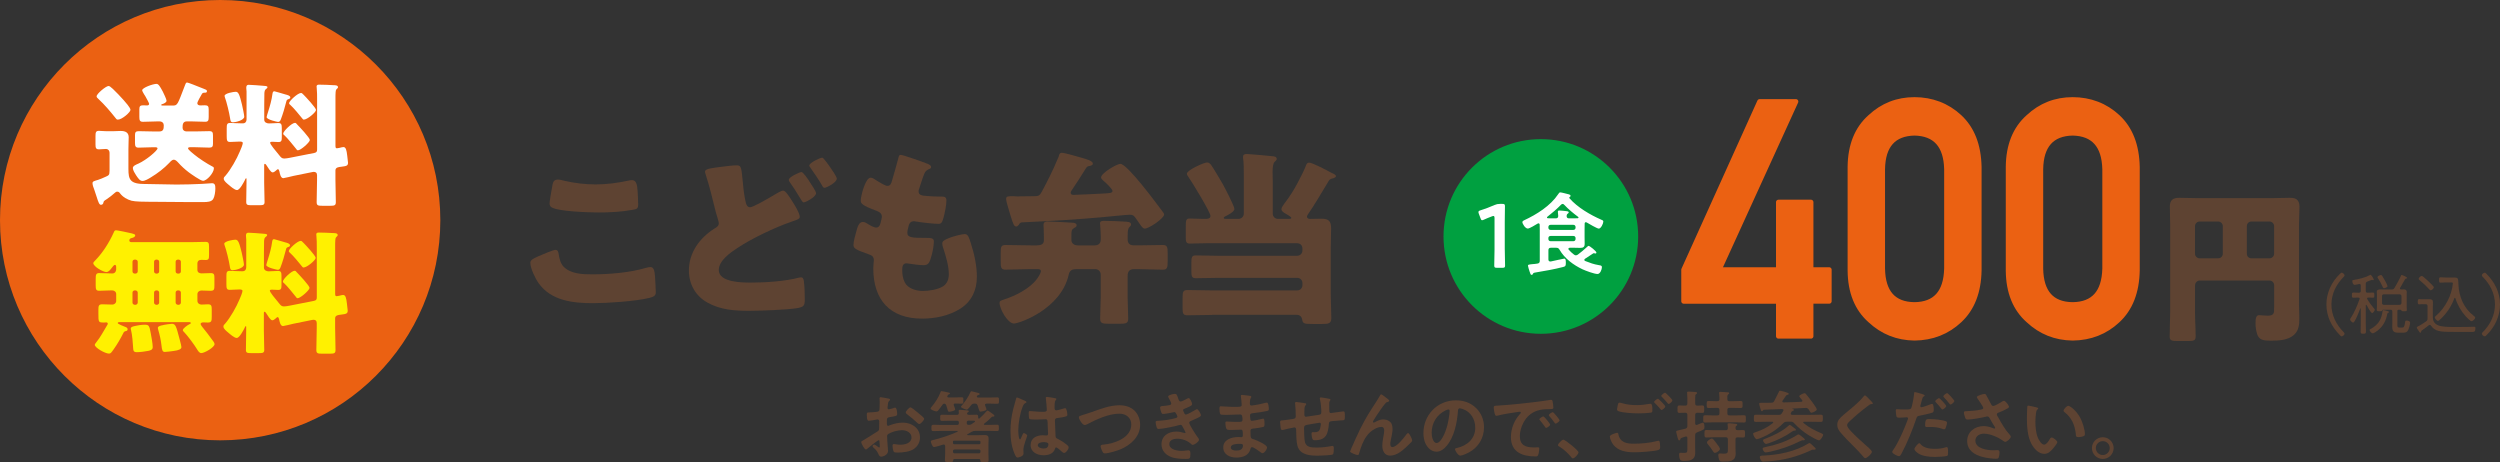 <?xml version="1.0" encoding="UTF-8"?> <svg xmlns="http://www.w3.org/2000/svg" id="_レイヤー_2" viewBox="0 0 895.92 165.62"><rect x="0" y="0" width="895.92" height="165.62" fill="#333333" stroke="none"/><g id="_文字"><g><g><circle cx="78.9" cy="78.9" r="78.9" style="fill:#eb6112;"></circle><g><path d="M37.82,63.37c1.1-.53,1.44-.53,1.44-2.21v-6.34c0-.91-.58-1.44-1.25-1.44-.86,0-1.68,.14-2.54,.14-1.1,0-1.25-.53-1.25-1.78v-2.98c0-1.34,.14-1.87,1.25-1.87,.67,0,1.78,.14,2.83,.14h2.06c1.01,0,1.97-.1,2.88-.1,1.58,0,2.88,.48,2.88,2.26,0,1.15-.1,2.54-.1,4.32v7.06c0,3.84,.62,5.38,6,5.38h.67c3.5,0,7.06,.19,10.56,.19,3.07,0,6.1-.1,9.12-.24,.77-.05,3.12-.24,3.6-.24,1.1,0,1.2,.82,1.2,1.92s-.24,2.88-.77,3.74c-.62,1.01-2.06,1.1-3.55,1.1h-4.85c-4.22,0-8.5-.1-12.77-.1h-1.25c-2.21,0-5.57-.05-6.82-.38-1.58-.43-3.12-1.3-4.13-2.64-.24-.34-.53-.62-1.01-.62-.34,0-.53,.14-.77,.34-.72,.67-2.3,1.92-3.07,2.4-1.01,.62-1.01,.67-1.15,1.3-.1,.43-.43,.67-.86,.67-.58,0-.91-.82-1.58-2.98-.24-.82-.48-1.54-.86-2.59-.24-.62-.58-1.49-.58-2.16s.53-.77,1.97-1.2c.77-.24,1.78-.67,2.69-1.1Zm1.06-32.55c.38,0,.72,.29,1.25,.77,.1,.1,.14,.14,.34,.29,1.01,.96,2.88,2.88,3.79,3.94,.58,.67,2.5,2.78,2.5,3.55,0,.82-3.02,3.5-4.51,3.5-.48,0-.58-.24-.96-.72-1.87-2.35-3.84-4.66-6.05-6.72-.38-.38-.62-.53-.62-.91,0-.91,3.36-3.7,4.27-3.7Zm28.18-1.25c.38,0,3.46,1.25,5.14,1.92,.43,.19,.67,.29,.96,.38,.48,.19,1.01,.34,1.01,.77,0,.58-.43,.58-.86,.58s-.72,.1-.91,.38c-.43,.72-1.68,2.88-1.68,3.36,0,.67,.58,.82,1.1,.82,.58,0,1.1-.05,1.63-.05,1.1,0,1.34,.43,1.34,1.54v2.64c0,1.3-.19,1.73-1.3,1.73-1.73,0-3.41-.14-5.14-.14h-1.34c-1.49,0-1.58,1.1-1.58,2.3,0,.67,.48,1.3,1.49,1.3h2.98c1.68,0,3.41-.1,5.09-.1,1.15,0,1.34,.43,1.34,1.63v2.88c0,1.01-.29,1.39-1.3,1.39-1.73,0-3.46-.14-5.14-.14h-1.54c-.48,0-.96,0-.96,.43s1.92,1.97,2.3,2.26c1.68,1.39,4.51,3.22,6.43,4.22,.34,.14,.53,.29,.53,.67,0,1.58-2.5,4.46-3.89,4.46-.86,0-4.32-2.45-5.14-3.07-1.39-1.06-2.64-2.21-3.79-3.5-.34-.38-.96-1.01-1.54-1.01s-1.2,.67-1.58,1.1c-1.92,2.02-4.22,3.79-6.62,5.23-.77,.48-2.11,1.3-3.03,1.3-.96,0-1.58-1.01-2.3-2.06-.43-.67-1.15-1.78-1.15-2.59s1.39-1.3,2.02-1.58c2.93-1.34,6.82-4.7,6.82-5.42,0-.38-.43-.43-.91-.43h-.72c-1.73,0-3.41,.14-5.14,.14-1.1,0-1.3-.48-1.3-1.73v-2.78c0-1.01,.29-1.39,1.34-1.39,1.68,0,3.41,.1,5.09,.1h2.3c1.49,0,1.58-.96,1.58-2.21,0-.72-.48-1.39-1.54-1.39h-.77c-1.73,0-3.41,.14-5.14,.14-1.1,0-1.3-.48-1.3-1.78v-2.74c0-1.01,.29-1.39,1.34-1.39,.48,0,.96,.05,1.44,.05,.58,0,.72-.34,.72-.58,0-.29-.91-1.92-1.39-2.78-.14-.19-.24-.34-.38-.58-.19-.34-.72-1.2-.72-1.49,0-.91,3.84-2.3,5.14-2.3,.67,0,1.2,.77,2.26,2.78,.29,.58,1.34,2.74,1.34,3.26,0,.62-.96,1.06-1.63,1.25-.14,.05-.29,.1-.29,.24,0,.24,.34,.24,.62,.24h3.5c1.78,0,1.73-.34,4.32-7.06,.19-.53,.38-1.2,.82-1.2Z" style="fill:#fff;"></path><path d="M112.73,54.78c.72-.14,.91-.53,.91-1.2v-17.67c0-1.54,0-3.22-.14-4.42-.05-.14-.05-.34-.05-.48,0-.62,.48-.67,.96-.67,1.54,0,3.6,.1,5.18,.19,.48,0,1.54,0,1.54,.72,0,.29-.24,.43-.48,.67-.34,.34-.34,.77-.38,1.2-.05,.53-.05,1.44-.05,2.4v16.85c0,.72,.29,.77,.53,.77,.38,0,1.3-.24,1.68-.34,.24-.05,.43-.1,.62-.1,.91,0,1.15,1.06,1.39,3.12l.14,1.25c.05,.34,.14,.96,.14,1.25,0,1.15-.67,1.2-2.45,1.44-.86,.1-2.06,.19-2.06,1.3v3.46c0,2.64,.14,5.28,.14,7.92,0,1.15-.48,1.3-1.92,1.3h-2.98c-1.44,0-1.97-.1-1.97-1.3,0-2.64,.14-5.28,.14-7.92v-1.73c0-.86-.48-1.2-1.15-1.2-.05,0-.14,0-.43,.05l-6.86,1.39c-.62,.14-3.31,.82-3.65,.82-.96,0-1.25-1.68-1.39-2.4-.1-.24-.19-.82-.53-.82-.24,0-.67,.48-.86,.62-.29,.24-.67,.53-1.06,.53-.67,0-1.68-1.78-2.06-2.35-.1-.19-.43-.72-.72-.72-.19,0-.24,.29-.24,.43v6.43c0,2.26,.14,4.51,.14,6.82,0,1.06-.53,1.15-1.92,1.15h-2.78c-1.39,0-1.87-.1-1.87-1.15,0-2.26,.1-4.56,.1-6.82v-1.39c0-.1,0-.29-.14-.29-.19,0-.34,.38-.48,.72-.43,.82-1.78,3.5-2.78,3.5-.86,0-2.35-1.34-2.98-1.87-.67-.58-1.78-1.39-1.78-2.21,0-.48,.29-.72,.58-1.01,1.92-2.21,4.08-6.05,5.19-8.74,.29-.62,1.06-2.45,1.06-3.02,0-.48-.58-.53-1.1-.53-1.15,0-2.35,.14-3.46,.14s-1.2-.58-1.2-2.06v-2.78c0-1.44,.1-1.97,1.25-1.97,.96,0,2.45,.14,4.08,.14h.48c.82,0,1.3-.58,1.3-1.39v-9.98c0-.38-.1-1.01-.1-1.34,0-.62,.14-1.1,.82-1.1,.72,0,4.22,.24,5.14,.34,.67,.05,1.63,.05,1.63,.48s-.34,.48-.62,.77c-.38,.43-.43,.72-.48,1.3-.05,1.39-.05,2.78-.05,4.18v5.47c0,.91,.91,1.3,1.68,1.3,1.15,0,2.3-.14,3.36-.14s1.25,.48,1.25,1.82v3.17c0,1.3-.1,1.82-1.2,1.82-.72,0-1.49-.1-2.21-.1-.24,0-.77,0-.77,.34,0,.58,1.92,2.88,2.93,4.08,.19,.24,.34,.43,.43,.53,.48,.58,.82,1.06,1.68,1.06,.53,0,1.3-.14,1.87-.24l9.02-1.78Zm-28.23-21.89c1.01,0,1.39,1.25,2.21,4.56,.19,.82,.82,3.74,.82,4.37,0,1.25-3.07,2.02-4.03,2.02s-.91-.77-1.06-1.54c-.29-1.87-1.2-5.71-1.87-7.49-.05-.1-.1-.29-.1-.43,0-.96,3.26-1.49,4.03-1.49Zm18,1.01c.48,.14,1.54,.38,1.54,1.01,0,.38-.34,.53-.67,.62-.62,.24-.62,.34-.82,1.06-.43,1.78-1.2,4.37-1.87,6.1-.19,.53-.43,1.01-1.01,1.01-.24,0-4.13-.82-4.13-1.73,0-.24,.43-1.54,.53-1.87,.67-2.11,1.29-4.27,1.58-6.53,.1-.43,.14-.86,.67-.86,.24,0,3.6,1.06,4.18,1.2Zm4.03,10.75c.77,.77,4.51,4.75,4.51,5.52,0,.82-3.26,3.7-4.27,3.7-.29,0-.48-.24-.62-.48-.96-1.2-3.07-3.84-4.13-4.8-.24-.19-.53-.38-.53-.72,0-.82,3.07-3.84,4.22-3.84,.38,0,.43,.24,.82,.62Zm2.3-10.66c.72,.72,4.42,4.66,4.42,5.42,0,.82-3.12,3.46-4.37,3.46-.24,0-.38-.19-.53-.38-.87-1.1-3.22-3.94-4.22-4.8-.24-.19-.53-.43-.53-.72,0-.77,3.12-3.65,4.27-3.65,.38,0,.48,.24,.96,.67Z" style="fill:#fff;"></path><path d="M41.63,95.58c0-.24-.14-.67-.43-.67-.34,0-.82,.67-1.01,.91-.48,.62-1.2,1.68-2.06,1.68-1.15,0-4.7-1.97-4.7-3.22,0-.29,.43-.62,.62-.86,2.83-2.93,5.04-6.43,6.72-10.13,.19-.43,.29-.77,.82-.77,.48,0,4.85,.91,5.57,1.1,1.29,.34,1.29,.48,1.29,.77,0,.53-.82,.82-1.25,.91-.48,.1-.86,.34-.86,.86,0,.48,.38,.62,.82,.62h21.12c1.78,0,3.6-.1,5.38-.1,1.1,0,1.25,.43,1.25,1.78v2.93c0,1.34-.1,1.78-1.2,1.78-.53,0-1.06-.05-1.58-.05-.82,0-1.39,.43-1.39,1.34v2.26c0,.91,.72,1.25,1.49,1.25,1.1,0,2.21-.1,3.31-.1,1.2,0,1.3,.53,1.3,1.87v2.5c0,1.49-.1,1.97-1.39,1.97-1.1,0-2.16-.1-3.26-.1-.77,0-1.44,.53-1.44,1.3v2.4c0,.82,.67,1.34,1.44,1.34,.82,0,1.58-.1,2.35-.1,1.25,0,1.34,.58,1.34,2.02v2.45c0,1.49-.1,2.06-1.39,2.06-.53,0-1.1-.05-1.63-.05-.38,0-.96,.1-.96,.58,0,.34,.48,.86,.67,1.15,1.1,1.3,2.45,3.12,3.46,4.51,.29,.38,.86,1.06,.86,1.54,0,1.15-3.6,3.22-4.75,3.22-.72,0-1.15-.77-1.49-1.3-1.01-1.68-3.22-4.66-4.56-6.1-.19-.19-.58-.53-.58-.82,0-.62,1.73-1.82,2.26-2.06,.29-.14,.62-.29,.62-.48,0-.29-.43-.34-.62-.34h-25.01c-.14,0-.58,.05-.58,.34,0,.34,2.35,1.25,2.74,1.39s.82,.38,.82,.86c0,.53-.53,.62-.82,.67-.43,.14-.58,.34-.77,.77-1.01,1.97-2.11,3.89-3.41,5.71-.96,1.34-1.06,1.54-1.73,1.54-1.34,0-5.04-2.11-5.04-3.12,0-.24,.19-.48,.38-.72,1.78-2.21,2.69-4.13,4.08-6.38,.1-.14,.19-.29,.19-.48,0-.24-.14-.48-.53-.48-.24,0-.53,.05-.77,.05-2.06,0-2.06-.05-2.06-3.26v-1.25c0-1.44,.1-2.02,1.39-2.02,1.2,0,2.4,.1,3.6,.1,.72,0,1.39-.53,1.39-1.3v-2.45c0-.77-.62-1.34-1.49-1.34-1.54,0-3.07,.14-4.61,.14-1.15,0-1.25-.58-1.25-1.97v-2.26c0-1.44,.1-2.11,1.25-2.11,1.58,0,3.17,.14,4.7,.14,.86,0,1.3-.58,1.39-1.34v-1.1Zm8.4,20.93c.62-.1,1.25-.14,1.87-.14,1.44,0,1.63,.34,2.11,2.98,.24,1.39,.72,3.74,.72,5.04,0,.91-.67,1.15-1.54,1.34-1.06,.24-3.07,.48-4.18,.48s-1.25-.53-1.29-1.49c-.1-1.78-.34-4.85-.77-6.48-.05-.14-.1-.34-.1-.48,0-.77,1.39-.91,3.17-1.25Zm-1.78-23.47c-.43,0-.77,.34-.77,.77v3.46c0,.43,.34,.77,.77,.77h.34c.38,0,.77-.34,.77-.77v-3.46c0-.43-.34-.72-.77-.77h-.34Zm.34,16.18c.38,0,.77-.38,.77-.77v-3.6c0-.38-.38-.77-.77-.77h-.34c-.43,0-.77,.38-.77,.77v3.6c0,.38,.29,.72,.77,.77h.34Zm7.39-16.18c-.43,0-.77,.34-.77,.77v3.46c0,.43,.34,.77,.77,.77h.29c.43,0,.77-.34,.77-.77v-3.46c0-.43-.29-.72-.77-.77h-.29Zm.29,16.18c.43,0,.77-.38,.77-.77v-3.6c0-.38-.34-.77-.77-.77h-.29c-.43,0-.77,.38-.77,.77v3.6c0,.38,.29,.72,.77,.77h.29Zm2.5,7.2c.67-.1,2.16-.38,2.83-.38,1.34,0,1.54,.91,2.74,5.42,.43,1.58,.67,2.59,.67,2.93,0,.72-.91,1.15-2.83,1.39-.82,.1-2.35,.34-3.12,.34-.86,0-1.01-.67-1.2-2.4-.19-1.68-.58-3.6-1.15-5.52-.05-.19-.14-.48-.14-.72,0-.58,1.01-.82,1.82-.96,.14-.05,.24-.05,.38-.1Zm4.94-23.38c-.43,0-.77,.34-.77,.77v3.46c0,.43,.34,.77,.77,.77h.34c.43,0,.77-.34,.77-.77v-3.46c0-.43-.34-.72-.77-.77h-.34Zm.34,16.18c.43,0,.77-.38,.77-.77v-3.6c0-.38-.34-.77-.77-.77h-.34c-.43,0-.77,.38-.77,.77v3.6c0,.38,.34,.72,.77,.77h.34Z" style="fill:#fff100;"></path><path d="M112.62,107.78c.72-.14,.91-.53,.91-1.2v-17.67c0-1.54,0-3.22-.14-4.42-.05-.14-.05-.34-.05-.48,0-.62,.48-.67,.96-.67,1.54,0,3.6,.1,5.18,.19,.48,0,1.54,0,1.54,.72,0,.29-.24,.43-.48,.67-.34,.34-.34,.77-.38,1.2-.05,.53-.05,1.44-.05,2.4v16.85c0,.72,.29,.77,.53,.77,.38,0,1.3-.24,1.68-.34,.24-.05,.43-.1,.62-.1,.91,0,1.15,1.06,1.39,3.12l.14,1.25c.05,.34,.14,.96,.14,1.25,0,1.15-.67,1.2-2.45,1.44-.86,.1-2.06,.19-2.06,1.3v3.46c0,2.64,.14,5.28,.14,7.92,0,1.15-.48,1.3-1.92,1.3h-2.98c-1.44,0-1.97-.1-1.97-1.3,0-2.64,.14-5.28,.14-7.92v-1.73c0-.86-.48-1.2-1.15-1.2-.05,0-.14,0-.43,.05l-6.86,1.39c-.62,.14-3.31,.82-3.65,.82-.96,0-1.25-1.68-1.39-2.4-.1-.24-.19-.82-.53-.82-.24,0-.67,.48-.86,.62-.29,.24-.67,.53-1.06,.53-.67,0-1.68-1.78-2.06-2.35-.1-.19-.43-.72-.72-.72-.19,0-.24,.29-.24,.43v6.43c0,2.26,.14,4.51,.14,6.82,0,1.06-.53,1.15-1.92,1.15h-2.78c-1.39,0-1.87-.1-1.87-1.15,0-2.26,.1-4.56,.1-6.82v-1.39c0-.1,0-.29-.14-.29-.19,0-.34,.38-.48,.72-.43,.82-1.78,3.5-2.78,3.5-.86,0-2.35-1.34-2.98-1.87-.67-.58-1.78-1.39-1.78-2.21,0-.48,.29-.72,.58-1.01,1.92-2.21,4.08-6.05,5.19-8.74,.29-.62,1.06-2.45,1.06-3.02,0-.48-.58-.53-1.1-.53-1.15,0-2.35,.14-3.46,.14s-1.2-.58-1.2-2.06v-2.78c0-1.44,.1-1.97,1.25-1.97,.96,0,2.45,.14,4.08,.14h.48c.82,0,1.3-.58,1.3-1.39v-9.98c0-.38-.1-1.01-.1-1.34,0-.62,.14-1.1,.82-1.1,.72,0,4.22,.24,5.14,.34,.67,.05,1.63,.05,1.63,.48s-.34,.48-.62,.77c-.38,.43-.43,.72-.48,1.3-.05,1.39-.05,2.78-.05,4.18v5.47c0,.91,.91,1.3,1.68,1.3,1.15,0,2.3-.14,3.36-.14s1.25,.48,1.25,1.82v3.17c0,1.3-.1,1.82-1.2,1.82-.72,0-1.49-.1-2.21-.1-.24,0-.77,0-.77,.34,0,.58,1.92,2.88,2.93,4.08,.19,.24,.34,.43,.43,.53,.48,.58,.82,1.06,1.68,1.06,.53,0,1.3-.14,1.87-.24l9.02-1.78Zm-28.23-21.89c1.01,0,1.39,1.25,2.21,4.56,.19,.82,.82,3.74,.82,4.37,0,1.25-3.07,2.02-4.03,2.02s-.91-.77-1.06-1.54c-.29-1.87-1.2-5.71-1.87-7.49-.05-.1-.1-.29-.1-.43,0-.96,3.26-1.49,4.03-1.49Zm18,1.01c.48,.14,1.54,.38,1.54,1.01,0,.38-.34,.53-.67,.62-.62,.24-.62,.34-.82,1.06-.43,1.78-1.2,4.37-1.87,6.1-.19,.53-.43,1.01-1.01,1.01-.24,0-4.13-.82-4.13-1.73,0-.24,.43-1.54,.53-1.87,.67-2.11,1.29-4.27,1.58-6.53,.1-.43,.14-.86,.67-.86,.24,0,3.6,1.06,4.18,1.2Zm4.03,10.75c.77,.77,4.51,4.75,4.51,5.52,0,.82-3.26,3.7-4.27,3.7-.29,0-.48-.24-.62-.48-.96-1.2-3.07-3.84-4.13-4.8-.24-.19-.53-.38-.53-.72,0-.82,3.07-3.84,4.22-3.84,.38,0,.43,.24,.82,.62Zm2.3-10.66c.72,.72,4.42,4.66,4.42,5.42,0,.82-3.12,3.46-4.37,3.46-.24,0-.38-.19-.53-.38-.87-1.1-3.22-3.94-4.22-4.8-.24-.19-.53-.43-.53-.72,0-.77,3.12-3.65,4.27-3.65,.38,0,.48,.24,.96,.67Z" style="fill:#fff100;"></path></g></g><g><g><path d="M192.66,91.96c1-.47,5.56-2.41,6.37-2.41,.87,0,1.07,.67,1.21,1.67,.2,1.41,.67,3.28,1.74,4.35,2.55,2.61,6.77,2.75,10.25,2.75,6.03,0,13.53-.6,19.3-2.34,.47-.13,1.07-.27,1.54-.27,1.27,0,1.54,1.41,1.68,3.62,.07,1.14,.27,4.56,.27,5.43,0,1.21-.74,1.61-2.35,2.01-4.96,1.21-15.01,1.88-20.17,1.88-7.17,0-14.94-.87-19.43-7.1-1.21-1.68-3.01-5.36-3.01-7.37,0-.94,.94-1.47,2.61-2.21Zm5.36-25.8c.13-.8,.47-1.81,1.88-1.81,.74,0,1.74,.27,2.48,.47,3.55,.8,7.3,1.27,11.05,1.27,4.02,0,8.04-.54,11.99-1.41,.33-.07,.74-.13,1.07-.13,1.54,0,1.88,1.68,2.01,4.02,.07,1.14,.2,3.55,.2,4.69,0,1.54-.47,1.67-2.08,1.94-4.02,.74-8.11,.94-12.13,.94-3.15,0-14.61-.33-16.88-1.88-.47-.33-.67-.8-.67-1.41,0-.67,.8-5.23,1.07-6.7Z" style="fill:#5e4332;"></path><path d="M258.95,59.73c1.54-.2,3.62-.47,4.82-.47,1.81,0,1.88,.07,2.48,6.5,.27,3.15,.6,4.96,1,6.77,.2,.8,.54,1.74,1.54,1.74,1.07,0,5.9-2.75,9.11-4.69,.67-.4,2.08-1.27,2.81-1.27,.8,0,2.28,2.35,3.08,3.62,.94,1.41,2.81,4.49,2.81,5.76,0,.74-.74,1-2.14,1.47-.27,.13-.6,.2-.94,.33-5.83,2.01-14.27,6.03-19.36,9.45-2.54,1.67-6.57,4.49-6.57,7.84,0,4.49,8.58,4.49,11.59,4.49,5.23,0,12.26-.47,17.29-1.81,.2,0,.47-.07,.67-.07,.54,0,.8,.47,.94,1.34,.27,1.94,.33,4.82,.33,6.63,0,2.28-.47,2.68-2.81,3.08-3.82,.6-13.07,.94-17.15,.94-5.29,0-10.25-.33-14.94-2.95-4.22-2.34-6.63-6.57-6.63-11.46,0-6.5,3.89-11.73,9.18-15.08,.8-.47,1.54-.87,1.54-1.94,0-.54-.87-3.15-1.07-3.89-1.14-4.56-2.21-9.18-3.68-13.67-.07-.2-.2-.6-.2-.8,0-1,1.21-1.21,6.3-1.88Zm31.02,5.16c.94,1.41,2.48,3.69,2.48,4.35,0,1.34-3.75,3.28-4.42,3.28-.34,0-.47-.13-1.47-1.81-1.21-2.01-2.14-3.48-3.48-5.36-.2-.27-.4-.6-.4-.94,0-.94,3.82-2.75,4.56-2.75,.6,0,2.35,2.61,2.75,3.22Zm5.36-7.84c.67,.8,1.34,1.67,1.94,2.55,.54,.74,2.61,3.69,2.61,4.42,0,1.41-3.75,3.28-4.36,3.28-.54,0-.74-.47-1.01-1-1.27-2.21-2.75-4.22-4.15-6.3-.2-.27-.33-.4-.33-.67,0-1,3.89-2.81,4.56-2.81,.33,0,.4,.13,.74,.54Z" style="fill:#5e4332;"></path><path d="M332.61,58.79c.6,.27,1.07,.6,1.07,1.07,0,.4-.27,.54-.6,.67-1.07,.47-1.61,.74-2.41,3.22l-1.21,3.69c-.13,.33-.27,.67-.27,1.07,0,1.34,.94,1.61,3.08,1.74,1.61,.13,3.22,.2,4.82,.2,1.27,0,2.08,0,2.08,1.47s-.6,4.49-1.01,5.96c-.47,1.74-.8,2.34-1.81,2.34-1.88,0-6.37-.54-8.31-.87-.13-.07-.33-.07-.54-.07-1.54,0-1.81,1.27-2.08,2.55l-.13,.54c-.07,.27-.13,.8-.13,1.07,0,1.74,1.81,1.81,6.63,1.81,1.81,0,2.88,.07,2.88,1.21,0,1.88-.6,4.62-1.21,6.43-.47,1.41-.94,2.14-2.55,2.14-1.47,0-4.02-.4-5.56-.6-.13-.07-.33-.07-.47-.07-1.41,0-1.54,1.34-1.54,2.14v.4c0,1.47,.2,2.95,.94,4.35,1.07,2.14,4.09,3.02,6.37,3.02s5.29-.47,7.24-1.61c1.54-.94,2.14-2.61,2.14-4.36,0-3.08-1.07-6.5-2.01-9.45-.2-.6-.33-1.01-.33-1.54,0-.87,.47-1.21,2.41-2.01,1.47-.6,4.62-1.41,5.63-1.41,1.21,0,1.54,1.21,2.21,3.35,1.21,3.69,2.14,8.04,2.14,11.93,0,4.76-1.81,8.84-5.96,11.46-4.02,2.55-8.98,3.55-13.67,3.55-11.52,0-17.49-6.7-17.49-18.02,0-.8,.2-2.81,.2-2.95,0-1.47-1.07-1.81-2.01-2.14-4.42-1.54-5.29-2.08-5.29-3.28s.6-3.35,.94-4.56c.47-1.74,.94-3.69,2.41-3.69,.67,0,1.34,.4,1.94,.8,.74,.47,2.01,1.21,2.88,1.21,.54,0,1.21-.27,1.54-1.68,.2-.8,.47-1.81,.47-2.14,0-1.21-.8-1.74-1.81-2.14-5.49-2.01-5.76-2.75-5.76-3.75,0-1.41,1.61-8.17,3.55-8.17,.67,0,1.41,.54,2.41,1.21,1.07,.67,2.95,1.74,3.55,1.74,1.07,0,1.41-.8,1.67-1.81,.54-1.88,1.54-5.23,2.21-7.84,.27-1.07,.34-1.47,.94-1.47,.8,0,8.58,2.75,9.78,3.28Z" style="fill:#5e4332;"></path><path d="M407.93,87.93c2.88,0,5.83-.13,8.78-.13,1.61,0,1.74,.8,1.74,2.95v2.95c0,2.14-.13,2.95-1.74,2.95-2.95,0-5.9-.2-8.78-.2h-1.54c-1.54,0-2.28,.8-2.28,2.35v7.84c0,2.55,.2,5.03,.2,7.5,0,1.74-.8,1.88-3.08,1.88h-3.89c-2.28,0-3.08-.13-3.08-1.88,0-2.48,.2-4.96,.2-7.5v-8.31c0-1-.87-1.88-1.88-1.88h-6.9c-1.41,0-2.35,.4-2.68,1.94-2.75,12.4-17.76,17.55-19.63,17.55-2.28,0-5.16-5.29-5.16-7.37,0-.8,.54-.87,1.68-1.27,3.95-1.27,9.04-3.82,11.59-7.17,.47-.6,1.54-2.21,1.54-2.95,0-.67-.67-.74-1.21-.74h-2.61c-2.95,0-5.9,.2-8.84,.2-1.61,0-1.74-.74-1.74-2.88v-3.35c0-1.88,.13-2.61,1.74-2.61,2.95,0,5.9,.13,8.84,.13h2.41c1.34,0,2.48-.4,2.48-1.74v-1.47c0-2.01-.13-3.69-.13-4.15,0-1,.74-1.21,1.54-1.21,1.07,0,8.24,.4,9.18,.47,.54,.07,1.14,.27,1.14,.94,0,.47-.47,.74-.8,.87-1,.6-1.07,.94-1.07,3.08v1.21c0,1.47,1.14,2.01,2.41,2.01h5.9c1.34,0,2.21-.67,2.21-2.08v-1.21c0-1.01-.13-2.95-.2-3.89,0-.2-.07-.47-.07-.67,0-.87,.67-.94,1.34-.94,2.34,0,5.56,.13,7.64,.27,.67,.07,2.14,0,2.14,1,0,.47-.27,.6-.6,1-.54,.47-.6,1.74-.6,2.88v1.61c0,1.27,.74,2.01,2.14,2.01h1.67Zm-37.39-17.62c1.61,0,2.01-.13,2.81-1.61,1.81-3.35,4.15-7.97,5.56-11.46,.13-.33,.34-.74,.47-1.07,.2-.8,.34-1.41,1.14-1.41,1.07,0,5.29,1.27,6.77,1.68,2.14,.6,4.36,1.21,4.36,2.21,0,.6-1.07,.87-1.47,.87-.2,.07-.47,0-1,.74-.74,1.07-2.48,4.09-3.95,6.16-.07,.13-.2,.33-.34,.54-.54,.74-1.21,1.74-1.21,2.08,0,.6,.47,.8,1,.8,1,0,9.11-.4,10.45-.47,2.34-.13,3.55-.13,3.55-.94,0-.74-2.68-3.22-3.35-3.75-.27-.27-.74-.67-.74-1.07,0-1.61,5.7-4.89,6.9-4.89,2.55,0,13.27,14.61,15.28,17.29,.2,.27,.4,.54,.4,.87,0,1.34-5.36,5.03-6.9,5.03-.67,0-1.07-.54-2.21-2.21-.34-.47-.67-.94-1.07-1.54-.67-.94-1.01-1.21-2.14-1.21-1,0-7.44,.67-8.98,.8-9.92,.94-19.76,1.47-29.68,1.94-.6,0-.87,.54-1.14,.94-.27,.27-.47,.54-.87,.54-.74,0-1.07-.74-2.01-3.82-.33-1.21-1.61-5.03-1.61-6.1,0-.94,.8-.94,2.34-.94,.6,0,1.34,.07,1.74,.07,1.07,0,5.09-.07,5.9-.07Z" style="fill:#5e4332;"></path><path d="M434.38,112.86c-2.95,0-5.9,.13-8.84,.13-1.61,0-1.74-.74-1.74-2.68v-3.62c0-2.01,.13-2.75,1.74-2.75,2.95,0,5.9,.13,8.84,.13h30.49c1.07,0,1.88-.8,1.88-1.88v-.74c0-1.07-.8-1.88-1.88-1.88h-28.34c-2.68,0-5.29,.13-7.97,.13-1.47,0-1.61-.67-1.61-2.61v-2.95c0-1.94,.13-2.61,1.61-2.61,2.68,0,5.29,.13,7.97,.13h28.34c1.07,0,1.88-.87,1.88-1.88v-.74c0-1.07-.8-1.88-1.88-1.88h-32.36c-2.21,0-4.35,.13-6.16,.13-1.27,0-1.41-.74-1.41-2.21v-3.89c0-2.28,.13-2.88,1.41-2.88,1.54,0,3.22,.13,4.76,.13h.94c.8,0,1.74-.13,1.74-1.07,0-1.34-6.77-12.4-7.97-14.07-.27-.33-.47-.67-.47-1.07,0-1.27,6.16-4.02,7.24-4.02,.67,0,1.21,.54,1.54,1.07,.94,1.34,3.28,5.29,4.15,6.83,.67,1.21,4.09,7.77,4.09,8.78s-2.41,2.21-3.21,2.61c-.27,.13-.6,.27-.6,.6,0,.27,.27,.34,.74,.34h4.56c1,0,1.88-.8,1.88-1.88v-13.8c0-2.01,0-4.62-.27-6.1v-.47c0-.87,.67-1,1.41-1,.47,0,1.21,.07,1.74,.13,2.48,.2,4.96,.4,7.44,.67,.54,.07,1.47,.13,1.47,.94,0,.47-.27,.6-.74,1.07-.6,.54-.74,2.08-.74,3.89,0,1,.07,2.14,.07,3.15v11.52c0,1.07,.8,1.88,1.88,1.88h3.82c.47,0,.94,0,.94-.4,0-.33-2.08-1.54-2.48-1.74-.47-.33-1.07-.74-1.07-1.34s.74-1.54,1.07-2.01c1.81-2.35,3.35-4.76,4.69-7.3,.67-1.21,2.75-5.29,3.08-6.43,.2-.54,.47-.94,1.14-.94,1.01,0,5.96,2.55,7.17,3.22,.33,.2,.6,.33,.87,.47,.94,.4,1.54,.74,1.54,1.14s-.54,.6-.87,.74c-1.41,.33-1.41,.4-2.14,1.67-1.67,2.81-5.16,8.64-6.97,11.19-.2,.33-.4,.6-.4,.94,0,.6,.6,.8,1.07,.8,1.41,0,2.81-.07,4.22-.07,2.61,0,3.35,1.01,3.35,3.48,0,2.34-.13,4.69-.13,7.04v16.55c0,2.81,.2,5.63,.2,8.44,0,2.01-.8,2.21-3.35,2.21h-3.28c-3.22,0-3.55-.13-3.82-1.61-.2-1.14-.94-1.67-2.01-1.67h-30.22Z" style="fill:#5e4332;"></path></g><g><circle cx="552.19" cy="84.74" r="34.88" style="fill:#00a040;"></circle><g><path d="M603.4,96.66l27.21-60.26h12.97l-27.5,60.26h21.27v-24.21h11.64v24.21h6.53v11.29h-6.53v12.52h-11.64v-12.51h-33.95v-11.3Z" style="fill:#eb6112; stroke:#eb6112; stroke-linecap:round; stroke-linejoin:round; stroke-width:1.77px;"></path><path d="M663.01,59.83c.07-7.75,2.48-13.72,7.21-17.91,4.43-4.14,9.73-6.22,15.88-6.22s11.72,2.08,16.16,6.23c4.51,4.19,6.84,10.17,6.99,17.93v37.08c-.15,7.73-2.48,13.69-6.99,17.88-4.44,4.15-9.82,6.27-16.16,6.34-6.15-.08-11.44-2.19-15.88-6.33-4.73-4.18-7.14-10.13-7.21-17.85V59.83Zm34.6,.75c-.22-8.44-4.06-12.73-11.51-12.88-7.49,.15-11.3,4.45-11.45,12.88v35.71c.15,8.51,3.97,12.81,11.45,12.88,7.45-.08,11.28-4.37,11.51-12.88V60.58Z" style="fill:#eb6112; stroke:#eb6112; stroke-linecap:round; stroke-linejoin:round; stroke-width:1.77px;"></path><path d="M719.69,59.83c.07-7.75,2.48-13.72,7.21-17.91,4.43-4.14,9.73-6.22,15.88-6.22s11.72,2.08,16.16,6.23c4.51,4.19,6.84,10.17,6.99,17.93v37.08c-.15,7.73-2.48,13.69-6.99,17.88-4.44,4.15-9.82,6.27-16.16,6.34-6.15-.08-11.44-2.19-15.88-6.33-4.73-4.18-7.14-10.13-7.21-17.85V59.83Zm34.6,.75c-.22-8.44-4.06-12.73-11.51-12.88-7.49,.15-11.3,4.45-11.45,12.88v35.71c.15,8.51,3.97,12.81,11.45,12.88,7.45-.08,11.28-4.37,11.51-12.88V60.58Z" style="fill:#eb6112; stroke:#eb6112; stroke-linecap:round; stroke-linejoin:round; stroke-width:1.77px;"></path><path d="M786.62,111.78c0,2.93,.23,5.86,.23,8.73,0,1.58-.7,1.7-2.81,1.7h-3.63c-2.11,0-2.87-.12-2.87-1.64,0-2.93,.18-5.86,.18-8.79v-31.4c0-2.11-.12-4.16-.12-6.27,0-2.46,1.11-3.22,3.46-3.22,2.11,0,4.22,.12,6.33,.12h26.89c2.05,0,4.1-.12,6.21-.12,1.82,0,3.57,.29,3.57,3.22,0,2.11-.18,4.16-.18,6.27v28.59c0,1.64,.12,3.22,.12,4.86,0,2.34-.06,4.45-1.87,6.15-2.11,1.93-5.45,2.11-8.2,2.11-2.4,0-3.81-.18-4.63-1.46-.7-1.11-1-3.34-1-4.69,0-2.11,.29-2.99,1.35-2.99,.53,0,1.93,.18,2.93,.18,2.34,0,2.4-.82,2.4-2.87v-8.08c0-.88-.76-1.64-1.64-1.64h-25.07c-.88,0-1.64,.82-1.64,1.76v9.49Zm9.96-30.75c0-.88-.76-1.64-1.64-1.64h-6.68c-.88,0-1.64,.76-1.64,1.64v9.9c0,.88,.76,1.64,1.64,1.64h6.68c.88,0,1.64-.7,1.64-1.64v-9.9Zm8.61,9.9c0,.94,.7,1.64,1.64,1.64h6.5c.88,0,1.64-.76,1.64-1.64v-9.9c0-.88-.76-1.64-1.64-1.64h-6.5c-.94,0-1.64,.76-1.64,1.64v9.9Z" style="fill:#5e4332;"></path><path d="M833.71,109.13c0-4.18,1.84-8.08,4.82-10.96,.24-.24,.43-.45,.64-.45,.4,0,1.04,.54,1.04,.94,0,.21-.12,.35-.26,.5-2.69,2.69-4.44,6.09-4.44,9.97s1.75,7.27,4.44,9.97c.14,.17,.26,.28,.26,.52,0,.38-.64,.92-1.04,.92-.21,0-.4-.19-.68-.5-2.95-3-4.77-6.64-4.77-10.91Z" style="fill:#5e4332;"></path><path d="M847.95,109.23c-.09,0-.14,.09-.14,.19v6.09c0,1.09,.07,2.17,.07,3.24,0,.76-.17,.85-.97,.85s-.94-.12-.94-.85c0-1.09,.05-2.15,.05-3.24v-4.87c0-.09-.07-.12-.09-.12-.05,0-.09,0-.12,.07-.26,.73-1.87,5.03-2.53,5.03-.28,0-1.09-.76-1.09-1.11,0-.14,.12-.33,.19-.45,1.35-2.06,2.39-4.54,3.19-6.83,.02-.07,.05-.14,.05-.19,0-.31-.24-.4-.5-.4-.61,0-1.25,.05-1.82,.05-.45,0-.45-.31-.45-.92s0-.92,.45-.92c.57,0,1.23,.05,1.89,.05h.17c.47,0,.66-.19,.66-.66v-1.94c0-.28-.12-.54-.45-.54-.05,0-.12,.02-.17,.02-.31,.07-1.3,.31-1.58,.31-.61,0-.83-.97-.83-1.35s.24-.4,.78-.47c1.56-.24,4.04-.85,5.39-1.63,.09-.05,.26-.17,.35-.17,.33,0,1.18,1.54,1.18,1.7s-.12,.24-.24,.24-.24-.05-.33-.09c-.05,0-.09-.02-.14-.02s-.54,.19-.97,.35c-.28,.12-.52,.21-.61,.24-.47,.21-.59,.38-.59,.87v2.48c0,.47,.19,.66,.66,.66h.07c.66,0,1.32-.05,1.89-.05,.47,0,.45,.33,.45,.92s.02,.92-.45,.92c-.59,0-1.16-.07-1.72-.05-.21,0-.43,.07-.43,.33,0,.07,.02,.14,.07,.21,.76,1.3,1.56,2.34,2.53,3.5,.09,.09,.17,.19,.17,.33,0,.31-.59,1.18-.94,1.18-.5,0-1.75-2.39-2.01-2.88-.02-.05-.07-.09-.14-.09Zm7.58,3.24c-.43,2.46-1.54,4.54-3.54,6.05-.35,.26-1.28,.94-1.68,.94-.38,0-1.13-.73-1.13-1.18,0-.24,.26-.33,.54-.47,1.02-.54,2.2-1.54,2.83-2.5,.73-1.09,1.09-2.43,1.28-3.73,.02-.21,.05-.47,.28-.47,.26,0,1.39,.35,1.68,.45,.14,.05,.35,.09,.35,.26s-.21,.26-.35,.31c-.17,.07-.24,.19-.26,.35Zm1.61-8.74c.52,0,.71-.09,.97-.54,.66-1.11,1.8-3.17,2.29-4.32,.05-.12,.12-.33,.28-.33,.21,0,1.94,.73,1.94,1.06,0,.17-.12,.19-.24,.21-.21,.02-.35,.05-.47,.24-.57,1.06-1.18,2.1-1.79,3.12-.05,.07-.07,.14-.07,.24,0,.21,.17,.31,.38,.31,.28,0,.59-.02,.87-.02,.66,0,1.2,.17,1.2,.94,0,.38-.02,.78-.02,1.18v3.87c0,.45,.05,1.02,.05,1.39,0,.43-.21,.47-.99,.47s-.85-.07-.92-.24c-.09-.19-.14-.28-.35-.31h-.66c-.33,0-.47,.14-.47,.47v5.01c0,.76,.17,.92,.9,.92h.69c.76,0,.94-.21,1.18-1.91,.07-.47,.09-.61,.5-.61,.45,0,1.3,.17,1.3,.73,0,.64-.47,2.39-.85,2.91-.5,.73-1.16,.71-1.96,.71h-1.3c-1.56,0-2.29-.35-2.29-2.06,0-.4,.02-.8,.02-1.23v-4.28c0-.47-.21-.66-.66-.66h-2.67c-.21,.02-.26,.14-.33,.31-.07,.14-.17,.24-.92,.24s-.99-.05-.99-.47c0-.47,.05-.92,.05-1.39v-3.87c0-.4-.05-.8-.05-1.2,0-.76,.59-.9,1.25-.9,.5,0,.99,.02,1.51,.02h2.65Zm-2.76-.45c-.31,0-.43-.28-.54-.54-.5-1.13-.97-1.96-1.65-3-.09-.12-.19-.26-.19-.42,0-.35,.94-.76,1.25-.76,.19,0,.33,.12,.42,.26,.35,.54,.68,1.09,.99,1.65,.19,.35,.94,1.75,.94,2.08,0,.45-1.04,.73-1.23,.73Zm5.57,5.98c.4-.05,.61-.26,.66-.66v-2.48c-.05-.4-.26-.64-.66-.64h-5.67c-.4,0-.64,.24-.64,.64v2.48c0,.4,.24,.61,.64,.66h5.67Z" style="fill:#5e4332;"></path><path d="M868.08,108.99c-.38,0-.76,.07-1.13,.07-.45,0-.5-.24-.5-.92,0-.73,.05-.94,.52-.94,.35,0,.73,.05,1.11,.05h1.02c.5,0,1.02-.02,1.51-.02,.92,0,1.28,.24,1.28,1.09,0,.61-.05,1.25-.05,1.89v3.26c0,1.54,.47,2.5,1.94,3.12,1.25,.52,3.45,.59,5.27,.59h1.65c1.21,0,2.41,0,3.59-.02,.78-.02,1.65-.07,2.41-.07,.35,0,.4,.24,.4,.54,0,1.2-.35,1.32-1.11,1.32h-4.56c-1.32,0-2.62,0-3.95-.02-1.23,0-2.41-.07-3.61-.35-1.11-.26-2.03-.92-2.67-1.87-.12-.14-.24-.28-.45-.28-.14,0-.24,.05-.35,.12-.68,.54-1.82,1.42-2.53,1.89-.14,.12-.17,.21-.21,.4-.02,.17-.07,.38-.31,.38-.17,0-.24-.12-.47-.47-.05-.09-.14-.24-.24-.38-.17-.24-.54-.73-.54-.99,0-.21,.26-.35,.59-.5,.17-.07,.24-.09,.4-.19,.52-.28,1.87-1.2,2.41-1.56,.38-.31,.45-.52,.45-.99v-4.46c0-.45-.19-.66-.66-.66h-1.2Zm3-4.96c-.19,0-.38-.19-.5-.33-.99-1.11-2.32-2.36-3.45-3.28-.17-.14-.35-.28-.35-.52,0-.38,.73-1.02,1.11-1.02,.33,0,2.01,1.58,2.36,1.91,.54,.52,1.3,1.25,1.79,1.82,.09,.14,.17,.21,.17,.38,0,.38-.76,1.04-1.13,1.04Zm7.84-2.74c-.14-.07-.31-.07-.5-.07h-2.05c-.54,0-1.11,.07-1.68,.07s-.61-.17-.61-.97c0-.87,.07-.94,.71-.94,.54,0,1.09,.07,1.63,.07h2.6c1.54,0,1.82,.05,1.94,1.18,.02,.28,.05,.83,.07,1.46,.19,4.25,1.94,8.39,5.38,11.01,.17,.14,.61,.45,.61,.69,0,.57-.8,1.3-1.35,1.3-.4,0-1.72-1.39-2.03-1.72-1.65-1.82-3-4.16-3.71-6.5-.05-.07-.09-.14-.19-.14s-.17,.07-.19,.14c-.9,2.62-2.57,5.2-4.56,7.11-.24,.24-1.04,1.02-1.28,1.02-.38,0-1.16-.85-1.16-1.23,0-.26,.38-.57,.57-.73,3.21-2.79,5.5-7.2,5.91-11.46,.02-.17-.02-.24-.12-.28Z" style="fill:#5e4332;"></path><path d="M895.92,109.13c0,4.18-1.84,8.08-4.82,10.96-.24,.24-.42,.45-.64,.45-.4,0-1.04-.54-1.04-.94,0-.21,.12-.35,.26-.5,2.69-2.69,4.44-6.09,4.44-9.97s-1.75-7.28-4.44-9.97c-.14-.17-.26-.28-.26-.52,0-.38,.64-.92,1.04-.92,.21,0,.4,.19,.69,.5,2.95,3,4.77,6.64,4.77,10.91Z" style="fill:#5e4332;"></path></g><g><path d="M539.27,89.5c0,1.88,.1,5.27,.1,5.66,0,.68-.19,.81-.94,.81h-2c-.74,0-.94-.13-.94-.81,0-.39,.1-3.78,.1-5.66v-11.32c0-.55-.1-.78-.39-.78-.13,0-.29,.03-.52,.13-.97,.36-2.07,.81-2.91,1.2-.26,.13-.45,.19-.62,.19-.29,0-.42-.23-.58-.71l-.61-1.62c-.1-.26-.13-.45-.13-.61,0-.29,.19-.45,.74-.61,1.55-.48,3.52-1.23,5.04-1.91,.68-.29,1.16-.39,1.91-.39h.87c.74,0,.94,.13,.94,.81,0,.48-.07,3.78-.07,5.66v9.96Z" style="fill:#fff;"></path><path d="M562.52,88.79c-.23,.03-.45,.1-.45,.39,0,.13,.03,.23,.1,.29,.55,.65,1.2,1.23,1.88,1.75,.23,.16,.42,.29,.68,.29,.29,0,.45-.13,.71-.26,1.13-.87,2.26-1.75,3.3-2.75,.13-.13,.39-.39,.55-.39,.45,0,2.81,1.94,2.81,2.39,0,.23-.16,.36-.29,.36-.23,0-.52-.13-.61-.13-.16,0-.23,.1-.36,.16-.97,.61-1.84,1.23-2.81,1.84-.16,.1-.26,.23-.26,.42s.16,.32,.32,.39c1.91,.74,2.91,1.13,4.95,1.49,.55,.1,1.03,.1,1.03,.74,0,.78-.61,2.42-1.55,2.42-1.2,0-4.27-1.16-5.4-1.68-3.23-1.52-6.4-3.85-8.21-6.98-.36-.58-.58-.74-1.26-.74h-1.84c-.65,0-.91,.26-.91,.91v3.27c0,.39,.16,.74,.65,.74h.19c.71-.16,4.62-1.03,4.82-1.03,.39,0,.58,.26,.58,1.26v.42c0,1.03-.23,1.13-1,1.33-3.23,.84-6.47,1.39-9.73,1.94-.81,.13-.91,.19-1.07,.55-.1,.23-.19,.32-.45,.32-.36,0-.42-.23-.71-1.1-.13-.36-.61-1.91-.61-2.17,0-.42,.26-.42,1.68-.58,.42-.03,1-.06,1.71-.19,.61-.1,.84-.39,.84-1v-11.19c0-.58,0-1.16-.03-1.75-.03-.26-.13-.49-.45-.49-.1,0-.19,.03-.29,.1-.65,.39-2.88,1.78-3.52,1.78-.91,0-1.94-1.71-1.94-2.3,0-.36,.36-.55,.65-.68,4.46-2.07,9.41-5.17,12.16-9.31,.32-.45,.42-.68,.78-.68,.39,0,2.55,.58,3.07,.71,.26,.06,.61,.23,.61,.55,0,.19-.16,.36-.32,.42-.06,.03-.16,.1-.16,.19s.06,.19,.1,.26c2.88,3.27,7.4,5.92,11.38,7.66,.48,.19,.74,.29,.74,.68,0,.68-.84,2.52-1.62,2.52-.62,0-3.65-1.81-4.33-2.2-.1-.06-.19-.1-.29-.1-.32,0-.42,.23-.45,.48,0,.71-.03,1.42-.03,2.13v2.62c0,.84,.03,1.68,.03,2.55,0,1.16-.55,1.42-1.62,1.42-.97,0-1.91-.06-2.85-.06h-.87Zm-2.52-15.71c-.26,0-.39,.13-.58,.29-1.52,1.55-3.17,2.97-4.88,4.3-.1,.1-.16,.16-.16,.29s.1,.23,.32,.26c.52,.03,1,.03,1.52,.03h1.29c.61,0,.87-.23,.91-.84-.03-.19-.06-.71-.1-1.1-.03-.16-.03-.29-.03-.42,0-.36,.19-.45,.52-.45,.42,0,2.07,.16,2.55,.23,.29,.03,.81,.06,.81,.45,0,.23-.16,.29-.39,.48-.29,.23-.32,.49-.36,.81,.03,.61,.29,.84,.87,.84h1.1c.68,0,1.33-.03,1.97-.03,.16-.03,.32-.1,.32-.26,0-.13-.06-.19-.16-.26-1.78-1.33-3.4-2.68-4.95-4.3-.16-.16-.32-.32-.58-.32Zm3.85,9.31c.45,0,.78-.32,.78-.78v-.26c0-.45-.32-.78-.78-.78h-8.18c-.45,0-.78,.32-.78,.78v.26c0,.45,.32,.78,.78,.78h8.18Zm-8.18,2.17c-.45,0-.78,.29-.78,.74v.36c0,.45,.32,.78,.78,.78h8.18c.45,0,.78-.32,.78-.78v-.36c0-.45-.32-.74-.78-.74h-8.18Z" style="fill:#fff;"></path></g></g></g><g><path d="M314.89,157.75c-.34,0-3.67,2.69-4.14,3.11-.11,.08-.28,.22-.42,.22-.56,0-1.68-2.1-1.68-2.66,0-.31,.31-.39,.64-.59,1.57-.9,3.05-1.9,4.59-2.86,1.06-.64,1.18-.67,1.18-1.54v-.95c0-.42,.03-.84,.03-1.26v-.28c0-.36-.25-.64-.62-.64-.06,0-.11,.03-.17,.03-.53,.11-2.44,.45-2.86,.45-.36,0-.81-.03-.81-2.07,0-.76,.06-.87,.59-.9,.87-.03,1.85-.08,2.72-.2,.36-.03,.78-.06,1.04-.34,.22-.25,.22-.53,.22-.84,.03-.78,.06-1.57,.06-2.35,0-.56-.06-1.2-.06-1.32,0-.22,.08-.42,.36-.42,.42,0,2.3,.39,2.86,.5,.17,.03,.56,.11,.56,.36,0,.17-.17,.34-.28,.45-.42,.34-.45,.67-.53,1.54-.03,.17-.06,.39-.08,.64,0,.11-.03,.28-.03,.39,0,.25,.22,.48,.48,.48,.2,0,1.48-.39,1.76-.48,.14-.06,.34-.14,.48-.14,.64,0,.73,1.82,.73,2.3,0,.73-.48,.73-2.6,1.09-1.04,.2-1.09,.39-1.09,1.68v.39c0,.48,.06,1.09,.42,1.09,.14,0,.53-.17,.7-.25,1.48-.56,3.02-.92,4.65-.92,3.11,0,6.1,1.93,6.1,5.29,0,1.74-.81,3.19-2.24,4.17s-3.95,1.26-5.63,1.26h-.34c-.45,0-1.04-.03-1.18-.31-.25-.39-.45-1.54-.45-2.02,0-.36,.08-.73,.5-.73,.34,0,1.26,.25,2.3,.25,1.62,0,4-.53,4-2.58,0-1.76-1.79-2.63-3.36-2.63s-3.61,.56-4.93,1.34c-.31,.2-.45,.48-.45,.87,0,.34,.06,1.46,.08,1.85,.06,.59,.25,3.11,.25,3.39,0,1.37-1.71,2.04-2.46,2.04-.62,0-.81-.59-1.04-1.06-.45-1.01-.9-1.46-1.71-2.18-.14-.14-.34-.31-.34-.53,0-.31,.34-.56,.62-.56,.2,0,1.18,.67,1.43,.87,.08,.08,.22,.17,.34,.17,.17,0,.2-.11,.2-.22,0-.03-.06-1.18-.06-1.23,0-.14-.03-.28-.03-.39-.03-.5-.03-.78-.31-.78Zm14.14-9.77c.76,.59,2.16,1.76,2.16,2.07,0,.53-1.2,1.9-1.76,1.9-.22,0-.45-.2-.62-.34-1.18-1.12-2.41-2.16-3.72-3.14-.2-.14-.5-.36-.5-.67,0-.42,1.23-1.82,1.68-1.82,.34,0,1.48,.95,2.1,1.46,.22,.17,.45,.36,.67,.53Z" style="fill:#5e4332;"></path><path d="M339.48,142.07c0,.34,.36,.34,.42,.36h2.32c.78,0,1.57-.06,2.38-.06,.67,0,.64,.28,.64,1.15s.03,1.15-.62,1.15c-.7,0-1.51-.06-2.32-.06-.28,0-.53,.11-.53,.45,0,.08,.03,.17,.06,.25,.11,.28,.48,1.18,.48,1.43,0,.53-1.79,.81-2.18,.81-.34,0-.42-.22-.67-1.15-.08-.31-.2-.67-.34-1.12-.14-.36-.28-.56-.7-.64-.42,.08-.56,.22-.78,.56-.34,.53-.98,1.37-1.4,1.85-.17,.2-.36,.39-.62,.39-.39,0-2.13-.56-2.13-1.04,0-.17,.17-.36,.28-.5,1.23-1.4,2.58-3.47,3.22-5.21,.08-.25,.14-.53,.45-.53,.25,0,2.21,.45,2.6,.53,.17,.06,.39,.11,.39,.31,0,.17-.25,.28-.39,.34-.31,.11-.34,.14-.5,.53-.03,.06-.06,.11-.06,.2Zm13.1,9.94c0,.2,.17,.25,.31,.25h1.76c.9,0,1.79-.06,2.69-.06,.64,0,.62,.34,.62,1.12s.03,1.15-.59,1.15c-.9,0-1.79-.06-2.72-.06h-5.07c-.62,0-.81,.03-1.37,.34-.48,.28-.98,.56-1.48,.84-.06,.03-.11,.08-.11,.17,0,.14,.08,.17,.2,.2h3.61c.78,0,1.6-.06,2.38-.06,1.26,0,1.48,.48,1.48,1.46,0,.48-.06,1.06-.06,1.79v3.53c0,.76,.06,1.48,.06,2.24,0,.7-.31,.7-1.48,.7-1.26,0-1.46-.03-1.48-.64-.03-.36-.17-.5-.53-.5h-8.76c-.22,.03-.39,.06-.45,.42-.03,.64-.17,.7-1.48,.7-1.2,0-1.48-.03-1.48-.73,0-.31,.08-1.74,.08-2.21v-2.8c-.03-.31-.14-.56-.5-.56-.06,0-.14,.03-.22,.03-.53,.2-2.8,.87-3.25,.87-.64,0-1.15-1.65-1.15-1.99,0-.39,.42-.42,.73-.5,3.02-.73,5.94-1.71,8.79-2.97,.08-.03,.11-.08,.11-.17,0-.11-.08-.14-.2-.14h-5.91c-.9,0-1.79,.06-2.69,.06-.62,0-.62-.34-.62-1.15,0-.76,0-1.12,.62-1.12,.9,0,1.79,.06,2.69,.06h5.88c.45,0,.64-.2,.64-.67v-.17c0-.48-.2-.67-.64-.67h-3c-.81,0-1.62,.06-2.46,.06-.62,0-.59-.36-.59-1.12s-.03-1.09,.62-1.09c.81,0,1.62,.06,2.44,.06h2.86c.53,0,.76-.2,.76-.73,0-.2-.06-.59-.06-.76,0-.28,.2-.34,.45-.34,.42,0,1.93,.14,2.44,.2,.28,.03,.73,.03,.73,.36,0,.2-.11,.22-.36,.39-.11,.06-.14,.08-.22,.17,0,.11-.03,.17-.03,.25,0,.36,.36,.42,.64,.45h.28c.81,0,1.62-.06,2.46-.06,.62,0,.59,.36,.59,1.09,.03,.17,.08,.31,.28,.31,.08,0,.14-.03,.2-.06,.87-.78,1.76-1.65,2.49-2.55,.11-.14,.22-.28,.39-.28,.25,0,1.76,1.15,2.07,1.37,.14,.11,.39,.31,.39,.5,0,.36-.45,.31-.59,.31-.31,0-.48,.22-.67,.42-.76,.78-1.48,1.43-2.35,2.07-.08,.08-.14,.14-.14,.22Zm-11.06,6.66c0,.36,.17,.53,.53,.53h8.79c.39,0,.53-.14,.53-.53v-.22c0-.36-.14-.53-.53-.53h-8.88c-.11,0-.17,0-.31,.06-.11,.08-.11,.14-.14,.28v.42Zm0,3.22c0,.34,.22,.53,.53,.56h8.79c.34,0,.53-.22,.53-.56v-.28c0-.34-.2-.53-.53-.53h-8.79c-.31,.03-.53,.2-.53,.53v.28Zm7.7-17.25c-.59,0-.84,.11-1.2,.56-.28,.34-1.15,1.6-1.54,1.6-.34,0-2.1-.62-2.1-1.01,0-.14,.28-.45,.39-.56,1.15-1.37,2.32-3.08,3.02-4.73,.06-.17,.17-.28,.36-.28,.22,0,1.71,.42,2.07,.5,.42,.11,.87,.2,.87,.48,0,.22-.25,.31-.42,.34-.31,.06-.36,.08-.53,.36-.06,.08-.06,.14-.06,.22,0,.31,.34,.34,.39,.34h4.45c.81,0,1.62-.06,2.44-.06,.67,0,.64,.28,.64,1.15s.03,1.15-.62,1.15c-.76,0-1.6-.06-2.46-.06h-1.4c-.08,0-.53,.03-.53,.45,0,.08,.14,.48,.17,.56,.17,.36,.36,.92,.36,1.09,0,.5-1.96,.78-2.18,.78-.31,0-.39-.28-.67-1.18-.08-.28-.17-.62-.31-1.01-.22-.56-.45-.7-1.04-.7h-.11Zm-2.1,6.1c-.48,0-.67,.2-.67,.67v.17c0,.48,.2,.67,.67,.67h.14c.36,0,.56-.03,.84-.2,.42-.25,.81-.53,1.18-.81,.08-.06,.14-.11,.14-.22,0-.17-.14-.22-.28-.25-.56,0-1.12-.03-1.68-.03h-.34Z" style="fill:#5e4332;"></path><path d="M367.13,143.55c.22,.08,.73,.28,.73,.56,0,.17-.11,.22-.25,.28-.64,.31-.81,.56-1.15,1.43-.95,2.35-1.54,5.96-1.54,8.51,0,.45,.08,3.11,.62,3.11,.2,0,.34-.36,.62-1.01,.14-.31,.42-1.23,.76-1.23,.31,0,1.2,.56,1.2,.9,0,.39-1.37,3.47-1.37,5.1,0,.45,.06,.9,.06,1.34,0,1.09-1.99,1.43-2.13,1.43-.48,0-.7-.53-.9-.92-1.26-2.69-1.65-5.66-1.65-8.62,0-2.72,.34-5.21,.98-7.84,.31-1.23,.7-2.44,1.01-3.67,.03-.2,.11-.48,.36-.48,.2,0,1.06,.39,1.79,.73,.36,.17,.7,.34,.87,.39Zm11.14-.81c.14,.03,.28,.08,.28,.25,0,.25-.17,.31-.31,.56-.17,.28-.31,.76-.31,1.99v.78c0,.39,.17,.73,.59,.73,.48,0,2.3-.53,2.8-.7,.11-.03,.31-.08,.42-.08,.56,0,.76,1.93,.76,2.35,0,.53-.2,.73-3.5,1.18-.62,.08-.95,.2-.95,.9,0,.56,.2,4.84,.22,5.57,.06,.73,.34,.78,.95,1.09,1.12,.56,2.07,1.18,3.02,1.96,.34,.28,.73,.59,.73,1.06,0,.64-.98,1.93-1.62,1.93-.31,0-.56-.22-.78-.42-.31-.31-1.71-1.54-2.07-1.54-.28,0-.36,.22-.42,.45-.5,1.79-2.38,2.35-4.06,2.35-2.24,0-4.68-1.06-4.68-3.64s2.21-3.53,4.4-3.53c.36,0,.73,.03,1.09,.08h.2c.39,0,.56-.22,.56-.59,0-.7-.14-3.36-.17-4.17-.03-.28,.03-1.06-.67-1.06-.22,0-2.21,.11-3.33,.11h-.36c-.7,0-1.88-.03-2.13-.22-.25-.17-.28-1.76-.28-2.13s.03-.7,.45-.7c.34,0,2.83,.28,4.28,.28h.45c.67,0,1.32-.06,1.32-.67s-.22-3.3-.34-4c0-.08-.03-.2-.03-.28,0-.25,.11-.39,.39-.39,.48,0,2.55,.36,3.11,.5Zm-4.34,15.71c-.64,0-2.02,.22-2.02,1.09s1.34,1.2,2.04,1.2c1.06,0,1.76-.39,1.76-1.54,0-.73-1.26-.76-1.79-.76Z" style="fill:#5e4332;"></path><path d="M390.84,147.81c3.28-1.15,6.8-2.58,10.33-2.58,2.04,0,4.06,.56,5.52,2.04,1.23,1.29,1.9,3.14,1.9,4.93,0,4.31-3.42,7.34-7.17,8.88-1.2,.48-4.2,1.4-5.46,1.4-.48,0-.67-.28-.9-.67-.22-.42-.64-1.43-.64-1.88,0-.5,.59-.56,.95-.59,3.92-.31,10.05-2.41,10.05-7.2,0-2.49-1.93-3.89-4.28-3.89-3.89,0-8.23,2.07-11.65,3.84-.22,.11-.45,.22-.73,.22-.87,0-2.13-2.02-2.13-2.8,0-.36,.34-.48,1.51-.84,.64-.2,1.51-.45,2.69-.87Z" style="fill:#5e4332;"></path><path d="M422.18,142.66c.22,.64,.39,1.23,.95,1.23,.39,0,1.74-.73,2.16-.95,.2-.08,.5-.28,.7-.28,.5,0,1.23,1.71,1.23,2.18,0,.34-.34,.5-.59,.67-.64,.36-1.34,.64-2.02,.92-.28,.11-.64,.2-.64,.56,0,.14,.08,.31,.14,.42,.31,.78,.5,1.15,.84,1.15,.59,0,2.74-1.26,3.33-1.62,.17-.11,.48-.31,.67-.31,.48,0,1.43,1.74,1.43,2.16s-.62,.67-1.18,.98c-.73,.36-1.48,.7-2.24,1.01-.34,.14-.78,.28-.78,.76,0,.62,2.32,4.23,2.83,4.87,.22,.31,.67,.84,.67,1.2,0,.64-1.65,1.82-2.27,1.82-.2,0-.31-.08-.45-.22-1.34-1.32-3.3-1.99-5.15-1.99-1.18,0-2.77,.45-2.77,1.9,0,2.02,2.86,2.46,4.37,2.46,.59,0,1.12-.06,1.71-.14,.22-.03,.56-.06,.81-.06,.56,0,.67,.48,.67,1.29,0,1.74-.28,1.79-1.6,1.79-1.82,0-3.7-.06-5.4-.73-1.96-.76-3.36-2.32-3.36-4.51,0-3.05,2.49-4.56,5.32-4.56,1.01,0,1.82,.17,2.77,.48,.08,.03,.2,.06,.28,.06,.14,0,.25-.11,.25-.25s-.9-1.76-1.06-2.04c-.17-.34-.34-.67-.76-.67-.17,0-.25,.03-.39,.08-1.46,.45-6.02,1.4-7.45,1.4-.48,0-.59-.28-.73-.7-.14-.45-.34-1.23-.34-1.71,0-.53,.5-.48,1.23-.53,2.02-.11,4-.42,5.96-.95,.28-.08,.62-.22,.62-.53,0-.06-.5-1.62-1.06-1.62-.14,0-.67,.14-.87,.17-.7,.14-2.52,.5-3.19,.5-.36,0-.48-.17-.62-.48-.17-.36-.48-1.4-.48-1.79,0-.59,.73-.56,1.12-.59,.92-.06,1.29-.14,2.16-.28,.36-.06,.73-.2,.73-.64,0-.28-.62-1.43-.78-1.71-.11-.2-.34-.53-.34-.73,0-.59,1.96-.98,2.44-.98,.67,0,.73,.45,1.12,1.51Z" style="fill:#5e4332;"></path><path d="M447.31,141.76c.73,.08,1.12,.14,1.12,.45,0,.53-.48,.06-.53,2.32,0,.39,.08,.81,.59,.81,.11,0,1.2-.17,1.4-.2,.9-.11,2.18-.42,3.05-.64,.25-.06,.81-.22,1.06-.22,.62,0,.7,1.82,.7,2.3,0,.56-.25,.62-.78,.73-1.46,.31-3.19,.56-4.68,.73-.59,.08-1.26,.06-1.26,.84,0,.34,.06,1.12,.14,1.48,.06,.17,.11,.45,.45,.45,.67,0,2.88-.48,3.58-.67,.17-.06,.36-.11,.53-.11,.39,0,.48,.62,.48,1.68,0,.92-.03,1.2-.53,1.32-.76,.2-2.1,.39-2.88,.48-1.06,.11-1.62,.11-1.62,.9,0,2.91,.11,2.69,1.32,3.08,.92,.31,4.62,1.88,4.62,2.88,0,.62-.92,2.04-1.6,2.04-.31,0-.64-.25-.87-.45-.5-.39-2.35-1.71-2.91-1.71-.45,0-.5,.42-.56,.62-.59,2.41-2.8,3.11-5.07,3.11s-4.68-1.04-4.68-3.64c0-2.83,3.05-3.72,5.38-3.72,.34,0,.98,.06,1.15,.06,.48,0,.48-.5,.48-.78,0-.9,.06-1.93-.64-1.93-.59,0-2.16,.11-3.36,.11s-1.68,.03-1.9-.48c-.22-.48-.36-1.43-.36-1.96,0-.34,.08-.59,.48-.59,.34,0,1.9,.14,2.97,.14h1.26c1.04,0,1.43-.08,1.43-.7,0-.81-.03-1.96-.76-1.96-.98,0-3.22,.14-4.73,.14h-.84c-.76,0-1.46-.03-1.62-.25-.28-.42-.31-1.54-.31-2.04,0-.39,.03-.78,.5-.78,.59,0,2.94,.22,4.31,.22,2.46,0,3.16,.06,3.16-.7,0-.45-.17-2.32-.25-2.8-.03-.14-.06-.31-.06-.45,0-.28,.17-.34,.42-.34,.42,0,1.74,.2,2.24,.25Zm-6.24,18.59c0,.95,1.26,1.12,1.99,1.12,1.29,0,2.38-.36,2.38-1.88,0-.53-.67-.53-1.32-.53-.87,0-3.05,.08-3.05,1.29Z" style="fill:#5e4332;"></path><path d="M467.75,144.48c.17,.06,.36,.14,.36,.34,0,.17-.17,.34-.28,.45-.36,.42-.39,1.46-.39,2.27v.76c0,.42,0,1.06,.56,1.06,.25,0,3-.48,3.5-.53,1.54-.22,2.02-.17,2.02-1.15,0-1.32-.17-3.28-.48-4.54-.03-.11-.06-.25-.06-.36,0-.25,.17-.36,.39-.36,.36,0,2.44,.36,2.88,.48,.2,.06,.56,.08,.56,.34,0,.17-.17,.34-.25,.45-.22,.31-.2,1.04-.2,1.4,0,.73,.03,1.43,.03,2.16,0,.36,.08,.78,.56,.78,.22,0,1.88-.25,2.24-.31,.45-.06,1.88-.28,2.24-.28,.53,0,.53,.42,.53,1.9,0,1.32-.11,1.26-1.46,1.32-.5,.03-1.18,.08-2.1,.17-1.57,.14-2.1,0-2.18,1.12-.28,3.5-.95,5.82-5.01,5.82-.28,0-.53-.03-.73-.22-.31-.39-.48-1.62-.48-2.13,0-.28,.14-.56,.45-.56,.22,0,.48,.03,.7,.03,.95,0,1.6-.25,1.9-1.2,.11-.36,.31-1.37,.31-1.71,0-.28-.22-.48-.48-.48-.34,0-3.95,.64-4.51,.76-.73,.14-1.04,.36-1.04,1.15,0,1.06,.08,4.2,.34,5.1,.5,1.79,2.27,1.88,4.23,1.88,1.82,0,3.61-.22,5.4-.56,.08-.03,.17-.03,.25-.03,.39,0,.45,.5,.45,.81,0,.45,0,1.96-.34,2.24-.42,.31-4.59,.45-5.32,.45-2.83,0-6.44-.2-7.36-3.5-.45-1.62-.42-3.98-.48-5.71,0-.42-.08-.92-.62-.92-.31,0-3.47,.73-3.98,.87-.11,.03-.28,.06-.42,.06-.42,0-.5-.45-.56-1.12-.03-.14-.03-.31-.06-.48-.03-.31-.11-.92-.11-1.23,0-.62,.39-.62,.87-.62,.76-.03,2.72-.36,3.56-.48,.67-.11,1.18-.14,1.18-.98,0-1.04-.06-3.3-.2-4.31-.03-.11-.06-.28-.06-.39,0-.31,.17-.42,.45-.42,.48,0,2.69,.34,3.16,.45Z" style="fill:#5e4332;"></path><path d="M487.55,153.55c2.07-4.12,3.39-6.1,5.85-9.88,.42-.67,.78-1.26,1.15-1.93,.08-.14,.22-.42,.42-.42,.25,0,1.29,.84,1.57,1.06,.28,.2,1.29,.9,1.29,1.2s-.25,.42-.5,.45c-.31,.06-.5,.14-.73,.36-.56,.62-1.29,1.62-1.76,2.3-.39,.53-2.83,4.09-2.83,4.48,0,.14,.14,.28,.28,.28,.17,0,.36-.11,.5-.2,.92-.5,1.9-.95,2.97-.95,1.12,0,2.49,.59,2.97,1.65,.22,.53,.31,1.18,.31,1.76,0,.92-.2,1.82-.36,2.72-.17,.76-.45,2.02-.45,2.74,0,.48,.17,1.06,.73,1.06,1.57,0,4.23-3.39,5.1-4.62,.14-.17,.34-.39,.56-.39,.5,0,1.46,2.21,1.46,2.6,0,.22-.17,.45-.31,.62-.64,.64-1.29,1.29-1.96,1.9-1.54,1.4-3.44,2.94-5.63,2.94-1.99,0-2.8-1.71-2.8-3.47,0-1.09,.17-2.18,.36-3.25,.14-.76,.31-1.51,.31-2.27s-.25-1.29-1.06-1.29-1.74,.39-2.41,.78c-1.18,.64-2.07,1.46-2.86,2.55-1.12,1.51-2.1,4.06-2.58,5.88-.08,.36-.14,.87-.62,.87-.45,0-2.69-.81-2.69-1.29,0-.03,.48-1.18,.5-1.23,1.04-2.35,2.07-4.7,3.22-7.03Z" style="fill:#5e4332;"></path><path d="M528.99,146.24c1.88,1.88,2.83,4.23,2.83,6.89,0,3.89-2.04,7.22-5.46,9.04-.64,.34-2.38,1.12-3.05,1.12-.73,0-1.88-1.74-1.88-2.35,0-.28,.42-.34,.7-.39,3.67-.87,6.55-3.28,6.55-7.28,0-3-1.57-5.68-4.48-6.69-.25-.08-.81-.25-1.06-.25-.64,0-.64,.62-.67,1.09-.31,4.09-1.29,9.07-3.98,12.29-.92,1.12-2.16,2.16-3.7,2.16-1.71,0-3.05-1.23-3.81-2.66-.62-1.15-.87-2.66-.87-3.98,0-6.55,5.01-11.76,11.62-11.76,2.74,0,5.26,.81,7.25,2.77Zm-10.89,.81c-3.19,1.51-5.04,4.51-5.04,8.06,0,1.04,.36,3.64,1.79,3.64s2.97-3.19,3.75-6.05c.36-1.34,.9-4.12,.9-5.46,0-.28-.14-.5-.45-.5-.22,0-.73,.2-.95,.31Z" style="fill:#5e4332;"></path><path d="M536.93,145.34c4.09-.25,8.18-.67,12.24-1.15,2.13-.25,4.26-.53,6.36-.87,.11-.03,.25-.03,.36-.03,.42,0,.48,.36,.53,.7,.11,.48,.25,1.57,.25,2.04,0,.62-.59,.56-1.26,.59-1.62,.03-3.05,.03-4.65,.59-2.16,.78-3.67,2.16-4.76,4.17-.81,1.48-1.34,3.22-1.34,4.93,0,3.25,2.07,4.03,4.93,4.03,.48,0,1.09-.03,1.4-.03,.42,0,.64,.03,.64,.48,0,.56-.2,1.79-.42,2.3-.2,.42-.42,.48-.9,.48-4.76,0-8.85-1.51-8.85-6.97,0-2.86,1.18-5.94,3.08-8.04,.31-.34,.48-.53,.48-.67,0-.25-.22-.34-.42-.34s-1.48,.22-1.76,.25c-1.88,.28-4.4,.67-6.19,1.15-.14,.03-.28,.06-.42,.06-.39,0-.53-.62-.62-.92-.11-.48-.31-1.54-.31-2.02,0-.73,.39-.64,1.62-.73Zm18.59,6.83c0,.42-1.12,1.18-1.43,1.18-.2,0-.28-.2-.39-.34-.56-.81-1.18-1.6-1.79-2.35-.08-.08-.25-.25-.25-.39,0-.34,1.12-1.04,1.43-1.04s2.44,2.6,2.44,2.94Zm3.39-1.54c0,.39-1.09,1.18-1.43,1.18-.2,0-.31-.22-.42-.36-.45-.67-1.26-1.71-1.82-2.32-.08-.08-.2-.25-.2-.36,0-.34,1.09-1.06,1.43-1.06,.28,0,2.44,2.6,2.44,2.94Z" style="fill:#5e4332;"></path><path d="M560.23,157.55c.64,0,5.46,3.86,5.46,4.56,0,.62-1.4,2.16-2.04,2.16-.22,0-.42-.25-.56-.42-1.2-1.48-2.63-2.8-4.26-3.81-.2-.11-.5-.28-.5-.53,0-.48,1.43-1.96,1.9-1.96Z" style="fill:#5e4332;"></path><path d="M579.48,155.09c.36,0,.45,.25,.5,.56,.59,2.94,2.94,3.36,5.57,3.36s5.74-.28,8.37-.98c.11-.03,.31-.08,.42-.08,.48,0,.48,.56,.53,.92,.03,.28,.08,1.12,.08,1.4,0,.5-.17,.84-.7,1.01-1.46,.48-6.72,.81-8.4,.81-2.91,0-6.05-.39-7.84-2.94-.45-.62-1.09-1.96-1.09-2.72,0-.7,2.52-1.34,2.55-1.34Zm1.79-10.61c1.71,.53,3.53,.7,5.32,.7,1.51,0,3.02-.17,4.51-.45,.11-.03,.25-.03,.36-.03,.64,0,.7,1.04,.7,2.24,0,.7-.08,.87-.62,.95-1.23,.17-3,.25-4.26,.25-1.82,0-5.71-.17-7.34-.81-.25-.11-.45-.31-.45-.59,0-.31,.2-1.12,.25-1.46,.11-.5,.17-.98,.67-.98,.25,0,.62,.11,.84,.17Zm15.51,1.18c0,.42-.98,1.26-1.34,1.26-.17,0-.34-.22-.67-.64-.53-.62-1.12-1.23-1.71-1.82-.08-.08-.28-.25-.28-.39,0-.34,1.06-1.18,1.34-1.18,.31,0,2.66,2.41,2.66,2.77Zm2.55-2.18c0,.42-.98,1.29-1.34,1.29-.17,0-.42-.34-.73-.7-.53-.64-1.09-1.2-1.65-1.79-.11-.08-.28-.25-.28-.36,0-.36,1.06-1.18,1.37-1.18,.28,0,2.63,2.41,2.63,2.74Z" style="fill:#5e4332;"></path><path d="M607.49,151.73c.03,.31,.11,.56,.48,.56,.08,0,.14-.03,.22-.03,.31-.14,1.88-.81,2.04-.81,.53,0,.59,1.09,.59,1.48,0,.98-.06,.98-2.66,2.02-.53,.22-.67,.48-.67,1.04v4.56c0,.59,.03,1.18,.03,1.76,0,2.52-1.88,2.88-3.95,2.88-.5,0-1.2,0-1.48-.48-.25-.45-.36-1.29-.36-1.79,0-.39,.11-.67,.56-.67,.08,0,.28,0,.39,.03,.28,.03,.56,.03,.87,.03,1.18,0,1.15-.28,1.15-1.74v-3.58c0-.31-.11-.56-.48-.56-.08,0-.14,0-.22,.03-.64,.22-1.01,.34-1.26,.42-.45,.17-.45,.22-.56,.56-.06,.2-.17,.39-.39,.39-.31,0-.42-.36-.62-1.09-.03-.17-.08-.36-.14-.56-.08-.31-.34-1.15-.34-1.46,0-.34,.25-.39,1.18-.59,.5-.11,1.2-.25,2.16-.5,.53-.22,.67-.42,.67-.98v-3.95c0-.56-.22-.78-.76-.78-.73-.03-1.54,.06-2.1,.06-.7,0-.67-.36-.67-1.34s-.03-1.34,.67-1.34,1.37,.08,2.1,.06c.53,0,.76-.22,.76-.78v-1.76c0-.62-.03-1.23-.08-1.85,0-.06-.03-.17-.03-.25,0-.36,.28-.39,.56-.39,.45,0,1.82,.11,2.32,.14,.22,0,.7,.03,.7,.36,0,.25-.2,.34-.36,.45-.28,.17-.31,.56-.31,1.34v1.96c0,.56,.22,.78,.76,.78,.56,.03,1.32-.06,1.82-.06,.7,0,.64,.39,.64,1.34s.06,1.34-.64,1.34c-.36,0-1.34-.06-1.82-.06-.53,.03-.76,.22-.76,.78v3.02Zm12.32-7.95h1.12c.95,0,1.9-.08,2.88-.08,.7,0,.67,.36,.67,1.26s.03,1.26-.67,1.26c-.98,0-1.93-.06-2.88-.06h-1.12c-.56,0-.78,.22-.78,.78v1.15c0,.56,.22,.78,.78,.78h2.1c1.04,0,2.04-.06,3.08-.06,.7,0,.67,.31,.67,1.29s.03,1.32-.64,1.32c-1.04,0-2.07-.08-3.11-.08h-7.78c-1.04,0-2.07,.08-3.08,.08-.7,0-.67-.36-.67-1.32s-.03-1.29,.67-1.29c1.01,0,2.04,.06,3.08,.06h1.29c.56,0,.78-.22,.78-.78v-1.15c0-.56-.25-.78-.78-.78h-.22c-.95,0-1.93,.06-2.88,.06-.7,0-.7-.34-.7-1.26s0-1.26,.7-1.26c.98,0,1.93,.08,2.88,.08h.22c.56-.06,.78-.25,.78-.78,.03-.64-.06-1.29-.11-1.9,0-.08-.03-.2-.03-.28,0-.34,.25-.39,.53-.39,.5,0,2.07,.11,2.66,.17,.2,0,.42,.06,.42,.31,0,.2-.17,.28-.34,.42-.34,.28-.34,.78-.31,1.71,0,.53,.25,.76,.78,.76Zm2.86,10.39c.59,0,1.51-.06,2.02-.06,.7,0,.67,.39,.67,1.34s0,1.34-.67,1.34-1.34-.06-1.99-.06c-.53,0-.76,.25-.76,.76v3.14c0,.62,.06,1.23,.06,1.88,0,2.88-2.13,2.91-4.54,2.91-.9,0-1.18-.08-1.4-.73-.14-.39-.28-1.12-.28-1.57,0-.39,.17-.62,.59-.62,.28,0,.84,.08,1.37,.08,1.54,0,1.48-.36,1.48-1.88v-3.22c0-.56-.25-.78-.78-.78h-3.86c-1.04,0-2.04,.08-3.08,.08-.67,0-.67-.36-.67-1.34s0-1.34,.67-1.34c1.01,0,2.04,.08,3.08,.08h3.86c.53,0,.73-.2,.78-.73-.03-.34-.06-.84-.08-1.15-.03-.08-.03-.17-.03-.25,0-.34,.22-.36,.48-.36,.5,0,1.68,.11,2.21,.17,.25,.03,.78,.03,.78,.39,0,.17-.11,.22-.34,.36-.31,.22-.28,.5-.28,.84,0,.48,.25,.7,.7,.7Zm-8.09,8.12c-.28,0-.45-.2-.59-.42-.62-.98-1.23-1.79-1.96-2.69-.14-.17-.31-.39-.31-.62,0-.53,1.23-1.4,1.74-1.4,.45,0,.95,.76,1.65,1.68,.28,.36,1.26,1.62,1.26,2.02,0,.67-1.32,1.43-1.79,1.43Z" style="fill:#5e4332;"></path><path d="M640.35,151.14c-.62,0-.84,.08-1.26,.5-2.32,2.35-5.18,4.17-8.26,5.38-.31,.11-.98,.39-1.26,.39-.56,0-1.32-1.57-1.32-1.96,0-.28,.34-.39,.87-.56,2.3-.76,4.34-1.74,6.24-3.28,.06-.06,.11-.14,.11-.22,0-.2-.17-.25-.31-.25h-1.85c-1.34,0-2.66,.06-4,.06-.81,0-.78-.28-.78-1.29s-.03-1.29,.81-1.29c1.32,0,2.63,.06,3.98,.06h4.06c.59,0,.81-.08,1.18-.56,.17-.28,.34-.59,.5-.87,.03-.08,.08-.17,.08-.25,0-.31-.25-.39-.5-.42-2.16,.11-4.34,.2-6.5,.25-.22,.06-.25,.11-.36,.28-.11,.14-.2,.25-.36,.25-.31,0-.39-.34-.7-1.43-.08-.28-.28-.98-.28-1.23,0-.31,.2-.34,.62-.34h.84c.95,0,1.93,0,2.88-.03,.53,0,.78-.14,1.06-.62,.28-.5,1.48-2.88,1.65-3.28,.06-.22,.17-.42,.39-.42,.08,0,3.16,.62,3.16,1.12,0,.25-.25,.31-.42,.34-.28,.08-.45,.14-.62,.39-.25,.42-.9,1.32-1.2,1.76-.03,.08-.08,.17-.08,.25,0,.25,.22,.34,.42,.34,2.13-.06,4.23-.08,6.36-.22,.22,0,.42-.11,.42-.34,0-.11-.06-.2-.11-.28-.08-.11-.2-.22-.28-.34-.36-.42-.73-.81-.73-1.06,0-.39,1.54-1.06,1.9-1.06,.31,0,.45,.25,.76,.62,.62,.76,3.61,4.48,3.61,5.24,0,.45-1.51,1.15-1.93,1.15-.25,0-.34-.14-.67-.7-.08-.14-.17-.31-.31-.5-.34-.42-.56-.56-1.09-.53-1.6,.08-3.16,.17-4.73,.22-.03,.03-.06,.03-.06,.06,0,.06,.03,.06,.06,.08,.17,.03,.56,.14,.56,.36s-.31,.31-.48,.36c-.39,.17-.42,.36-.62,.73-.03,.08-.06,.17-.06,.25,0,.31,.22,.39,.48,.42h6.24c1.32,0,2.66-.06,3.98-.06,.84,0,.81,.25,.81,1.29s0,1.29-.81,1.29c-1.32,0-2.66-.06-3.98-.06h-1.93c-.14,0-.31,.06-.31,.25,0,.08,.03,.14,.11,.22,1.93,1.6,4.17,2.77,6.5,3.72,.2,.11,.53,.22,.53,.5,0,.48-.98,1.99-1.48,1.99-.56,0-3.05-1.43-3.61-1.79-1.93-1.18-3.78-2.72-5.32-4.37-.42-.48-.62-.53-1.23-.53h-1.37Zm9.88,10.02c-.17,0-.31-.03-.48-.03-.34,0-.56,.14-.84,.28-4.96,2.27-9.41,3.47-14.84,3.89-.56,.06-1.71,.14-2.18,.14-.36,0-.56-.08-.9-.64-.14-.25-.34-.67-.34-.98,0-.62,.81-.53,1.29-.56,5.38-.22,11.42-1.43,16.04-4.28,.14-.08,.34-.2,.5-.2,.22,0,.53,.31,.84,.59,.2,.17,.36,.36,.56,.53,.45,.42,.81,.73,.81,.98,0,.22-.31,.28-.48,.28Zm-3.86-3.36c-.11,0-.25-.03-.39-.03-.28,0-.48,.14-.73,.25-3.25,1.65-7.14,3.05-10.7,3.81-.42,.08-1.4,.31-1.79,.31-.62,0-1.09-1.06-1.09-1.32,0-.48,.48-.48,1.06-.62,4.2-.9,7.81-2.07,11.45-4.4,.08-.06,.22-.11,.36-.11,.2,0,.53,.25,.9,.53,.2,.14,.39,.31,.59,.48,.39,.31,.78,.62,.78,.81,0,.22-.28,.28-.45,.28Zm-3.39-3.47c-.28,0-.45,.14-.67,.28-2.44,1.74-5.35,3.14-8.15,4.12-.31,.11-.98,.36-1.26,.36-.5,0-1.09-.92-1.09-1.26,0-.39,.56-.53,.95-.67,2.8-1.06,5.85-2.52,8.09-4.51,.14-.11,.36-.36,.56-.36,.22,0,.9,.56,1.09,.73l.34,.25c.45,.34,.76,.56,.76,.76,0,.31-.42,.31-.62,.31Z" style="fill:#5e4332;"></path><path d="M671.16,144.56c0,.28-.39,.25-.59,.25-.31,.03-.53,.14-.76,.34-.7,.5-1.4,1.04-2.1,1.6-1.57,1.29-3.16,2.58-4.62,3.98-.53,.5-1.15,1.06-1.15,1.6,0,.7,.92,1.71,1.4,2.21,1.6,1.71,3.33,3.28,5.07,4.82,.48,.42,2.41,1.99,2.41,2.55,0,.67-1.71,2.27-2.38,2.27-.31,0-.7-.5-.87-.73-1.06-1.26-2.24-2.44-3.39-3.61-1.51-1.51-3.05-3.02-4.42-4.65-.78-.9-1.34-1.71-1.34-2.97,0-.7,.2-1.37,.62-1.93,.7-.92,2.63-2.49,3.61-3.28,1.65-1.37,3.92-3.28,5.24-4.96,.11-.14,.25-.34,.42-.34,.36,0,1.18,.95,1.48,1.26,.25,.25,1.37,1.29,1.37,1.6Z" style="fill:#5e4332;"></path><path d="M688.69,141.17c.25,.08,1.04,.28,1.04,.59,0,.14-.17,.22-.25,.28-.42,.25-.45,.36-.64,.98-.08,.31-.67,2.35-.67,2.49,0,.25,.2,.42,.42,.42,.5,0,2.69-.81,3.25-1.04,.2-.08,.39-.14,.59-.14,.56,0,.56,1.71,.56,2.13,0,.48-.06,.87-.53,1.01-1.37,.45-3.16,.81-4.59,1.09-.81,.17-.9,.31-1.15,1.09-1.26,3.78-3.33,8.88-5.21,12.35-.36,.67-.59,1.06-1.01,1.06-.45,0-2.38-.9-2.38-1.51,0-.28,.31-.7,.48-.92,1.76-2.52,3.86-7.39,4.96-10.36,.06-.17,.22-.59,.22-.73,0-.28-.22-.42-.5-.42-.39,0-1.62,.14-2.49,.14-.56,0-1.01,.03-1.18-.5-.11-.36-.22-1.62-.22-2.04,0-.31,.08-.5,.42-.5,.25,0,1.43,.11,2.63,.11,1.79,0,2.21-.03,2.46-.45,.34-.56,1.01-4.28,1.04-5.1,.03-.42,.03-.7,.31-.7,.25,0,2.1,.56,2.46,.67Zm-.39,18.06c1.23,1.37,3.36,1.62,5.07,1.62,1.46,0,2.6-.14,3.98-.56,.08-.03,.2-.06,.28-.06,.48,0,.48,.64,.48,1.76,0,.56,.03,1.2-.31,1.4-.5,.22-3.67,.36-4.37,.36-1.85,0-4.42-.22-5.99-1.26-.45-.31-1.37-1.01-1.37-1.6,0-.42,1.29-2.07,1.74-2.07,.2,0,.39,.25,.5,.39Zm3.42-9.04c1.48,0,4.23,.25,5.63,.78,.25,.08,.39,.25,.39,.56,0,.42-.34,1.57-.53,1.96-.11,.25-.22,.36-.5,.36-.2,0-.39-.08-.59-.14-1.4-.56-2.94-.7-4.45-.7-.36,0-.7,.03-1.06,.03-.56,0-.7-.14-.7-.62,0-2.41,.5-2.24,1.82-2.24Zm5.74-4.68c0,.42-1.04,1.23-1.37,1.23-.17,0-.28-.17-.39-.31-.62-.78-1.23-1.54-1.93-2.24-.08-.08-.25-.25-.25-.39,0-.36,1.12-1.12,1.37-1.12,.31,0,2.58,2.49,2.58,2.83Zm2.91-1.79c0,.42-1.04,1.26-1.37,1.26-.17,0-.31-.2-.42-.34-.59-.78-1.23-1.51-1.93-2.24-.08-.08-.22-.22-.22-.36,0-.34,1.04-1.15,1.37-1.15,.31,0,2.58,2.49,2.58,2.83Z" style="fill:#5e4332;"></path><path d="M711.85,141.7c.62,1.06,1.15,2.16,1.74,3.25,.17,.31,.36,.53,.76,.53,.53,0,2.52-1.18,3.05-1.51,.2-.14,.53-.34,.76-.34,.56,0,1.79,1.68,1.79,2.18,0,.31-.48,.53-.84,.73-.98,.5-1.54,.81-2.58,1.2-.36,.14-.92,.25-.92,.76,0,.42,.28,.73,.48,1.06,1.2,2.16,2.44,4.4,4.06,6.16,.2,.2,.45,.5,.45,.78,0,.62-1.4,1.85-1.99,1.85-.31,0-.73-.36-1.06-.59-1.37-.95-4.23-2.35-6.64-2.35-1.46,0-3,.87-3,2.49,0,2.88,4.28,3.47,6.44,3.47,.64,0,1.2-.06,1.57-.06,.56,0,.64,.39,.64,.9,0,.53-.08,1.18-.28,1.71-.14,.36-.36,.48-.95,.48-1.46,0-3.42-.28-4.82-.64-2.91-.73-5.54-2.41-5.54-5.71s2.77-5.35,5.91-5.35c1.26,0,2.35,.34,3.5,.81,.08,.03,.2,.08,.31,.08,.14,0,.31-.08,.31-.25,0-.14-.11-.31-.17-.42-.62-.95-1.06-1.71-1.62-2.72-.25-.45-.45-.98-1.06-.98-.14,0-.22,.06-.36,.08-1.37,.39-5.26,1.06-6.64,1.06-.62,0-.76-.22-1.01-1.01-.14-.45-.34-1.01-.34-1.48,0-.45,.31-.48,.67-.5,1.79-.06,3.86-.22,5.6-.62,.31-.08,.67-.17,.67-.56,0-.42-1.74-2.94-2.1-3.42-.08-.14-.2-.28-.2-.45,0-.56,2.32-1.15,2.72-1.15s.53,.2,.7,.5Z" style="fill:#5e4332;"></path><path d="M729.8,145.99c.22,.06,.62,.11,.62,.39,0,.17-.11,.22-.28,.36-.39,.31-.42,.87-.5,1.34-.14,.98-.22,1.96-.22,2.97,0,1.88,.17,4.09,.9,5.85,.34,.78,1.26,2.44,2.24,2.44,.78,0,1.6-1.23,1.93-1.85,.17-.28,.39-.7,.76-.7,.59,0,2.02,1.15,2.02,1.65,0,.53-1.26,1.99-1.65,2.44-.81,.92-1.68,1.76-3,1.76-2.07,0-3.7-1.88-4.62-3.58-1.4-2.63-1.62-6.16-1.62-9.13,0-.45,.08-4,.14-4.26,.03-.22,.2-.31,.39-.31,.36,0,2.44,.53,2.91,.62Zm11.4-.56c.62,0,2.97,1.76,4.31,4.34,.78,1.48,1.65,4.14,1.65,5.82,0,.53-.28,.67-.76,.81-.45,.14-1.09,.25-1.57,.25-.9,0-.87-.39-.92-1.06-.34-3.28-1.48-5.94-4.14-7.98-.17-.11-.25-.22-.25-.42,0-.53,1.12-1.76,1.68-1.76Z" style="fill:#5e4332;"></path><path d="M757.46,160.58c0,2.13-1.74,3.89-3.89,3.89s-3.89-1.76-3.89-3.89,1.74-3.89,3.89-3.89,3.89,1.74,3.89,3.89Zm-6.38,0c0,1.37,1.12,2.49,2.49,2.49s2.49-1.12,2.49-2.49-1.09-2.49-2.49-2.49-2.49,1.12-2.49,2.49Z" style="fill:#5e4332;"></path></g></g></g></svg> 